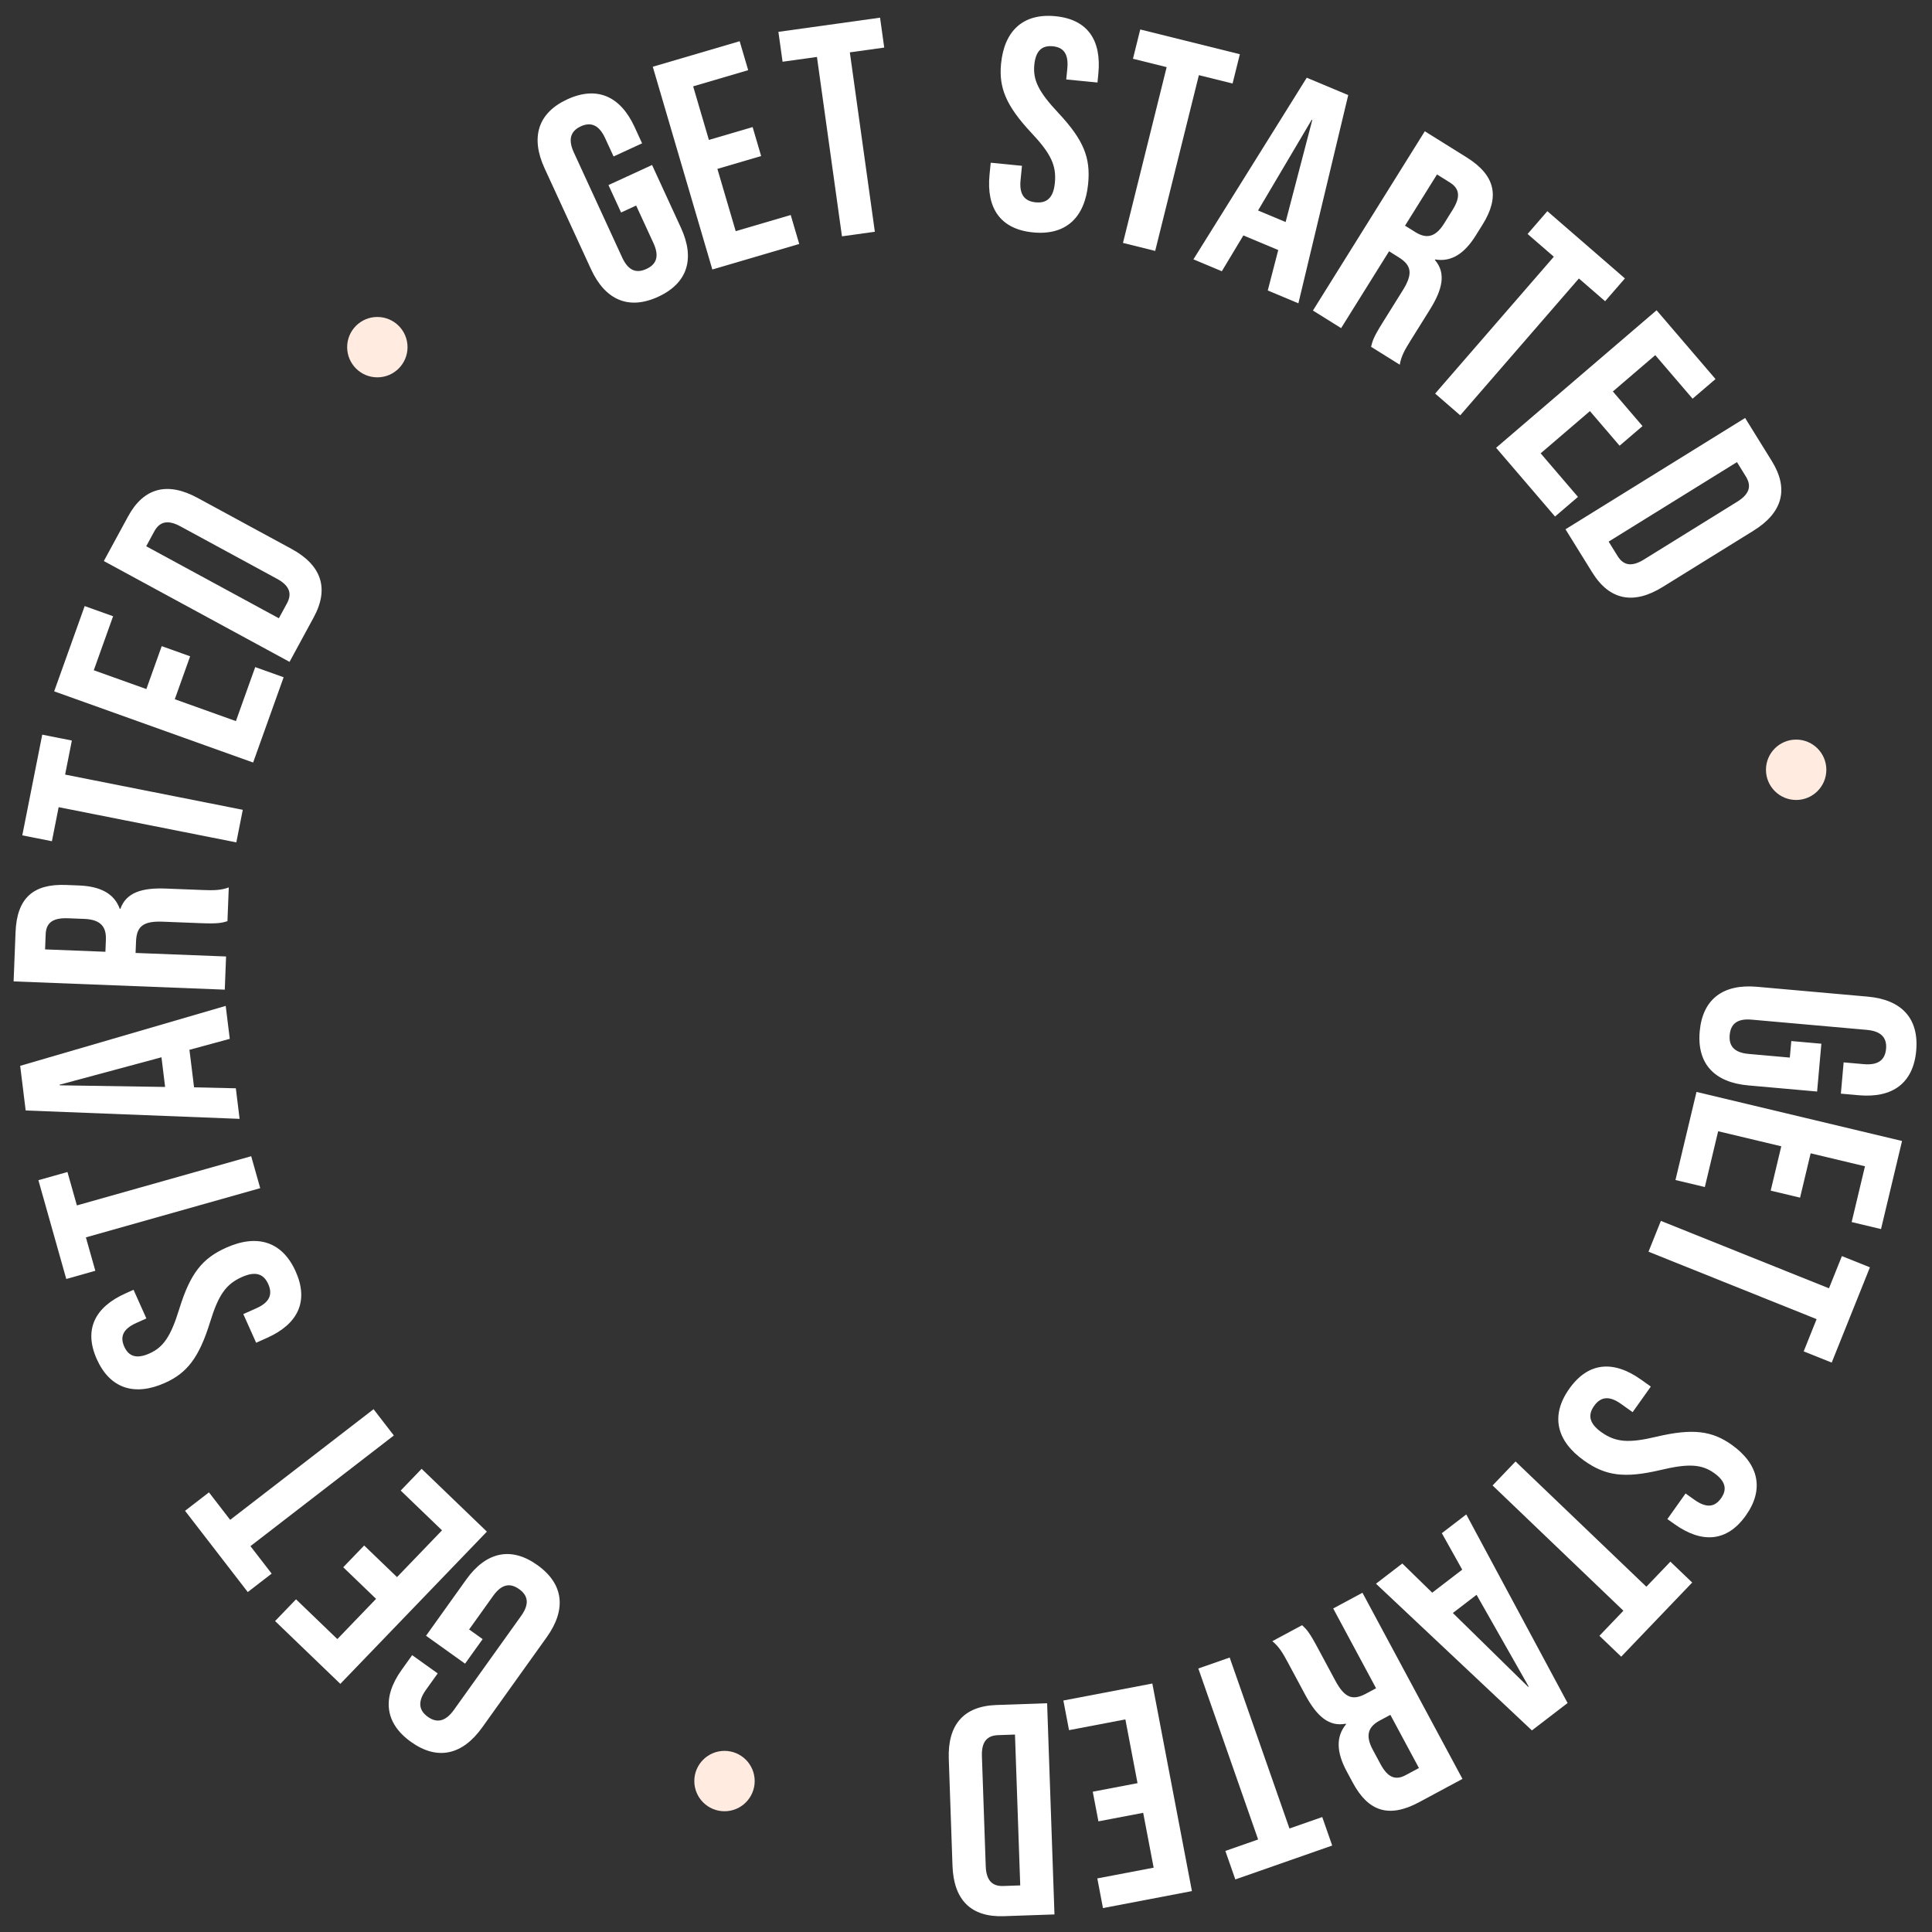 <svg width="128" height="128" viewBox="0 0 128 128" fill="none" xmlns="http://www.w3.org/2000/svg">
<rect x="0" y="0" width="128" height="128" fill="#333333" stroke="none"/>
<path d="M112.61 68.332C112.802 66.18 114.176 65.178 116.407 65.377L123.738 66.029C125.969 66.227 127.145 67.456 126.954 69.608C126.762 71.759 125.388 72.761 123.157 72.563L121.962 72.457L122.146 70.385L123.481 70.503C124.477 70.592 124.894 70.187 124.956 69.49C125.018 68.793 124.679 68.321 123.683 68.232L116.053 67.554C115.057 67.465 114.659 67.872 114.597 68.569C114.535 69.266 114.855 69.736 115.851 69.825L118.58 70.068L118.678 68.972L120.67 69.149L120.388 72.317L115.826 71.911C113.595 71.712 112.419 70.484 112.61 68.332Z" fill="white"/>
<path d="M112.397 72.343L126.015 75.593L124.622 81.429L122.677 80.965L123.559 77.269L119.96 76.41L119.259 79.347L117.313 78.883L118.014 75.945L113.832 74.948L112.95 78.644L111.004 78.18L112.397 72.343Z" fill="white"/>
<path d="M110.037 80.887L121.174 85.354L122.031 83.219L123.887 83.964L121.355 90.275L119.499 89.531L120.355 87.396L109.218 82.929L110.037 80.887Z" fill="white"/>
<path d="M103.973 92.002C105.224 90.241 106.893 90.103 108.719 91.4L109.371 91.864L108.166 93.559L107.384 93.003C106.569 92.424 106.02 92.574 105.615 93.144C105.209 93.715 105.248 94.282 106.095 94.885C107.041 95.557 107.899 95.627 109.76 95.183C112.147 94.622 113.423 94.793 114.728 95.72C116.521 96.995 116.904 98.665 115.664 100.41C114.424 102.154 112.766 102.276 110.941 100.979L110.468 100.643L111.673 98.947L112.26 99.365C113.075 99.944 113.616 99.838 114.022 99.267C114.428 98.697 114.35 98.151 113.567 97.594C112.736 97.004 111.866 96.95 110.005 97.394C107.618 97.955 106.369 97.779 104.951 96.77C103.093 95.45 102.722 93.763 103.973 92.002Z" fill="white"/>
<path d="M100.408 96.827L109.076 105.125L110.667 103.464L112.112 104.847L107.409 109.759L105.965 108.376L107.555 106.715L98.887 98.416L100.408 96.827Z" fill="white"/>
<path d="M97.144 100.335L103.857 112.83L101.492 114.644L91.162 104.925L92.907 103.586L94.917 105.548L94.892 105.516L96.876 103.994L95.525 101.577L97.144 100.335ZM97.826 105.66L96.255 106.865L101.245 111.759L101.277 111.735L97.826 105.66Z" fill="white"/>
<path d="M90.266 105.524L96.892 117.857L94.02 119.4C92.012 120.479 90.647 120.009 89.625 118.106L89.218 117.348C88.536 116.08 88.506 115.052 89.18 114.236L89.161 114.2C88.031 114.422 87.222 113.676 86.474 112.284L85.31 110.117C84.988 109.518 84.734 109.087 84.294 108.733L86.267 107.673C86.543 107.933 86.718 108.089 87.257 109.093L88.469 111.348C89.084 112.494 89.618 112.684 90.499 112.21L91.168 111.851L88.328 106.565L90.266 105.524ZM92.115 113.613L91.41 113.991C90.688 114.379 90.417 114.933 90.948 115.92L91.459 116.871C91.932 117.752 92.44 117.979 93.127 117.609L94.008 117.136L92.115 113.613Z" fill="white"/>
<path d="M81.469 109.816L85.43 121.143L87.602 120.384L88.262 122.272L81.843 124.517L81.183 122.629L83.354 121.87L79.392 110.542L81.469 109.816Z" fill="white"/>
<path d="M76.345 111.538L78.968 125.29L73.074 126.415L72.7 124.45L76.432 123.738L75.739 120.104L72.773 120.669L72.398 118.705L75.364 118.139L74.559 113.915L70.826 114.627L70.451 112.663L76.345 111.538Z" fill="white"/>
<path d="M69.374 112.844L69.861 126.836L66.503 126.952C64.304 127.029 63.182 125.847 63.105 123.608L62.859 116.533C62.781 114.294 63.818 113.037 66.016 112.961L69.374 112.844ZM67.245 114.919L66.126 114.958C65.426 114.983 65.019 115.357 65.054 116.356L65.307 123.632C65.341 124.631 65.774 124.977 66.473 124.952L67.593 124.913L67.245 114.919Z" fill="white"/>
<path d="M35.605 103.692C37.362 104.948 37.529 106.641 36.226 108.463L31.945 114.45C30.642 116.272 28.986 116.662 27.229 115.405C25.472 114.149 25.306 112.456 26.609 110.634L27.307 109.658L28.999 110.868L28.219 111.958C27.638 112.771 27.774 113.336 28.344 113.743C28.913 114.151 29.492 114.097 30.074 113.284L34.529 107.053C35.111 106.24 34.963 105.691 34.393 105.284C33.824 104.877 33.257 104.914 32.675 105.727L31.081 107.956L31.976 108.596L30.812 110.222L28.226 108.373L30.89 104.647C32.193 102.825 33.849 102.435 35.605 103.692Z" fill="white"/>
<path d="M32.257 101.474L22.548 111.56L18.225 107.399L19.612 105.959L22.35 108.594L24.916 105.928L22.74 103.834L24.127 102.393L26.303 104.487L29.285 101.389L26.547 98.754L27.934 97.313L32.257 101.474Z" fill="white"/>
<path d="M26.093 95.104L16.593 102.436L17.998 104.256L16.415 105.478L12.26 100.095L13.844 98.873L15.249 100.694L24.749 93.363L26.093 95.104Z" fill="white"/>
<path d="M19.59 84.239C20.472 86.211 19.745 87.719 17.7 88.634L16.97 88.961L16.12 87.062L16.997 86.67C17.91 86.262 18.058 85.713 17.772 85.074C17.486 84.435 16.978 84.181 16.029 84.606C14.97 85.079 14.474 85.783 13.912 87.612C13.185 89.954 12.39 90.967 10.929 91.62C8.921 92.519 7.287 92.001 6.413 90.048C5.539 88.094 6.274 86.604 8.319 85.689L8.848 85.452L9.698 87.351L9.041 87.645C8.128 88.053 7.945 88.574 8.231 89.213C8.516 89.852 9.027 90.061 9.903 89.669C10.834 89.253 11.322 88.531 11.883 86.702C12.611 84.36 13.396 83.374 14.984 82.663C17.065 81.731 18.707 82.267 19.59 84.239Z" fill="white"/>
<path d="M17.24 78.719L5.691 81.979L6.316 84.192L4.391 84.736L2.544 78.191L4.469 77.648L5.094 79.862L16.642 76.602L17.24 78.719Z" fill="white"/>
<path d="M15.874 74.127L1.701 73.572L1.337 70.614L14.954 66.643L15.223 68.826L12.512 69.563L12.552 69.558L12.857 72.039L15.625 72.102L15.874 74.127ZM10.939 72.013L10.698 70.048L3.949 71.865L3.954 71.905L10.939 72.013Z" fill="white"/>
<path d="M14.892 65.567L0.902 65.02L1.03 61.763C1.119 59.485 2.216 58.547 4.375 58.631L5.234 58.665C6.673 58.721 7.574 59.217 7.936 60.212L7.976 60.213C8.358 59.127 9.412 58.808 10.99 58.87L13.448 58.966C14.128 58.993 14.628 58.992 15.157 58.793L15.069 61.031C14.705 61.137 14.482 61.208 13.343 61.164L10.784 61.064C9.486 61.013 9.051 61.376 9.012 62.375L8.982 63.135L14.978 63.369L14.892 65.567ZM6.984 63.057L7.015 62.257C7.047 61.438 6.707 60.924 5.588 60.88L4.509 60.838C3.509 60.799 3.056 61.122 3.026 61.901L2.987 62.9L6.984 63.057Z" fill="white"/>
<path d="M15.657 55.81L3.886 53.477L3.439 55.733L1.477 55.344L2.799 48.673L4.761 49.062L4.314 51.319L16.085 53.652L15.657 55.81Z" fill="white"/>
<path d="M16.77 50.52L3.589 45.803L5.61 40.154L7.493 40.828L6.213 44.406L9.697 45.652L10.714 42.809L12.597 43.482L11.58 46.326L15.629 47.775L16.909 44.197L18.792 44.87L16.77 50.52Z" fill="white"/>
<path d="M19.183 43.85L6.879 37.17L8.483 34.218C9.532 32.284 11.12 31.917 13.088 32.986L19.311 36.364C21.279 37.432 21.836 38.964 20.786 40.897L19.183 43.85ZM18.475 40.962L19.01 39.978C19.344 39.363 19.228 38.822 18.349 38.345L11.951 34.871C11.072 34.394 10.555 34.592 10.221 35.207L9.687 36.191L18.475 40.962Z" fill="white"/>
<path d="M43.607 19.661C41.645 20.564 40.092 19.869 39.156 17.835L36.079 11.149C35.143 9.114 35.625 7.483 37.587 6.58C39.55 5.677 41.102 6.371 42.039 8.406L42.54 9.496L40.651 10.366L40.09 9.149C39.672 8.24 39.114 8.079 38.478 8.371C37.842 8.664 37.601 9.193 38.019 10.102L41.221 17.06C41.639 17.969 42.19 18.112 42.826 17.819C43.462 17.527 43.711 17.016 43.293 16.107L42.147 13.618L41.148 14.078L40.312 12.261L43.201 10.932L45.115 15.092C46.052 17.127 45.569 18.758 43.607 19.661Z" fill="white"/>
<path d="M47.194 17.854L43.248 4.422L49.005 2.731L49.569 4.649L45.923 5.721L46.966 9.27L49.863 8.419L50.427 10.338L47.529 11.189L48.742 15.315L52.387 14.244L52.951 16.163L47.194 17.854Z" fill="white"/>
<path d="M55.782 15.658L54.125 3.773L51.847 4.09L51.571 2.11L58.306 1.171L58.582 3.152L56.304 3.469L57.961 15.354L55.782 15.658Z" fill="white"/>
<path d="M68.439 15.397C66.29 15.186 65.34 13.806 65.559 11.577L65.638 10.781L67.708 10.985L67.614 11.94C67.516 12.935 67.919 13.336 68.615 13.405C69.312 13.473 69.785 13.158 69.887 12.123C70 10.969 69.635 10.189 68.325 8.794C66.652 7.002 66.166 5.809 66.323 4.217C66.538 2.027 67.798 0.865 69.927 1.074C72.057 1.283 72.987 2.661 72.768 4.89L72.711 5.467L70.641 5.264L70.712 4.547C70.809 3.552 70.448 3.135 69.752 3.066C69.055 2.998 68.62 3.337 68.526 4.292C68.426 5.308 68.812 6.089 70.121 7.484C71.794 9.276 72.262 10.447 72.092 12.179C71.869 14.448 70.589 15.608 68.439 15.397Z" fill="white"/>
<path d="M74.4 16.094L77.294 4.448L75.062 3.893L75.544 1.952L82.144 3.592L81.661 5.533L79.429 4.979L76.534 16.624L74.4 16.094Z" fill="white"/>
<path d="M79.067 17.183L86.575 5.149L89.324 6.3L86.022 20.095L83.993 19.245L84.697 16.526L84.682 16.563L82.376 15.598L80.949 17.971L79.067 17.183ZM83.349 13.946L85.175 14.71L86.943 7.948L86.906 7.933L83.349 13.946Z" fill="white"/>
<path d="M86.986 20.574L94.397 8.697L97.163 10.422C99.097 11.629 99.368 13.047 98.224 14.88L97.769 15.609C97.007 16.831 96.129 17.368 95.086 17.189L95.065 17.223C95.818 18.093 95.573 19.166 94.737 20.507L93.435 22.594C93.075 23.171 92.827 23.606 92.739 24.163L90.838 22.977C90.927 22.609 90.975 22.38 91.579 21.412L92.934 19.24C93.622 18.137 93.522 17.58 92.674 17.051L92.029 16.648L88.853 21.739L86.986 20.574ZM93.087 14.952L93.766 15.375C94.462 15.809 95.077 15.768 95.669 14.818L96.241 13.902C96.77 13.053 96.715 12.5 96.053 12.087L95.205 11.558L93.087 14.952Z" fill="white"/>
<path d="M95.082 26.075L102.944 17.009L101.206 15.502L102.516 13.991L107.654 18.446L106.343 19.957L104.606 18.45L96.744 27.516L95.082 26.075Z" fill="white"/>
<path d="M99.121 29.666L109.753 20.556L113.657 25.113L112.138 26.414L109.665 23.529L106.856 25.936L108.821 28.229L107.302 29.53L105.337 27.237L102.072 30.035L104.544 32.921L103.025 34.222L99.121 29.666Z" fill="white"/>
<path d="M103.718 35.066L115.619 27.692L117.389 30.549C118.547 32.419 118.079 33.979 116.175 35.159L110.157 38.888C108.253 40.068 106.647 39.793 105.488 37.922L103.718 35.066ZM106.577 35.883L107.167 36.835C107.536 37.43 108.063 37.597 108.913 37.071L115.101 33.236C115.951 32.71 116.036 32.163 115.667 31.568L115.078 30.616L106.577 35.883Z" fill="white"/>
<circle cx="25" cy="23" r="2" fill="#FFEBE0"/>
<circle cx="119" cy="51" r="2" fill="#FFEBE0"/>
<circle cx="48" cy="118" r="2" fill="#FFEBE0"/>
</svg>
